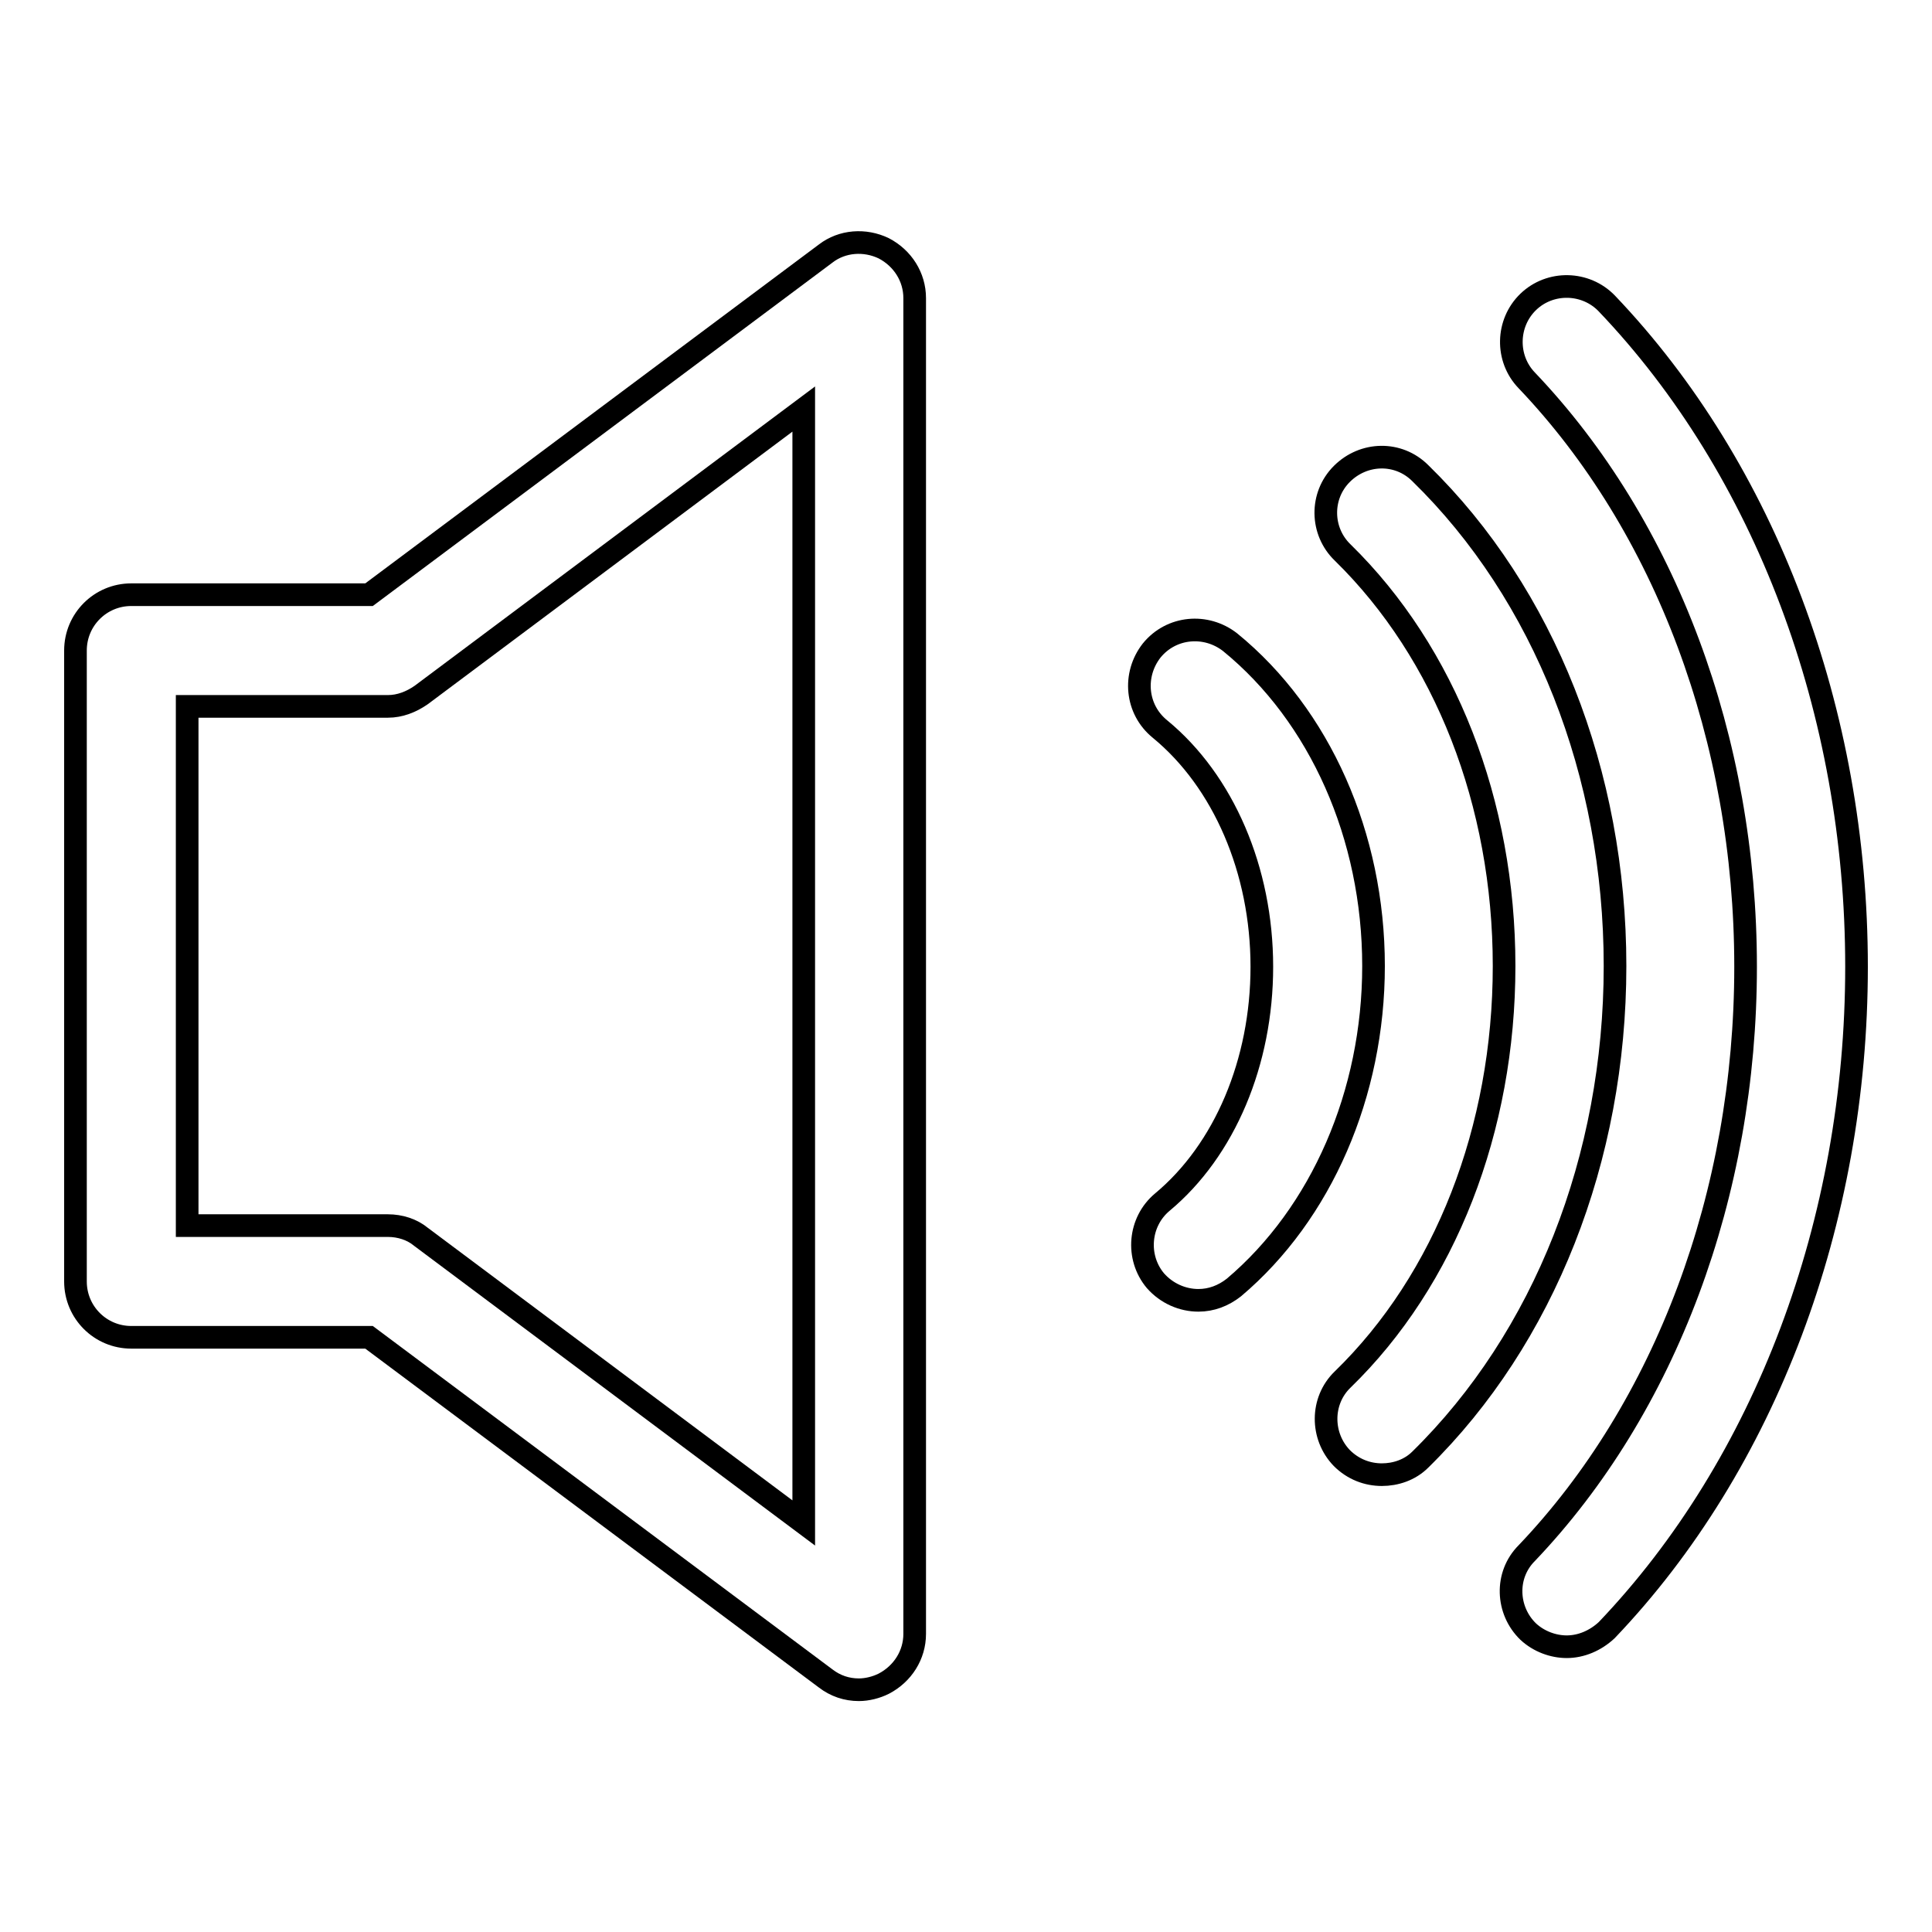 <?xml version="1.0" encoding="utf-8"?>
<!-- Svg Vector Icons : http://www.onlinewebfonts.com/icon -->
<!DOCTYPE svg PUBLIC "-//W3C//DTD SVG 1.1//EN" "http://www.w3.org/Graphics/SVG/1.1/DTD/svg11.dtd">
<svg version="1.1" xmlns="http://www.w3.org/2000/svg" xmlns:xlink="http://www.w3.org/1999/xlink" x="0px" y="0px" viewBox="0 0 256 256" enable-background="new 0 0 256 256" xml:space="preserve">
<g><g><path stroke-width="3" fill-opacity="0" stroke="#000000"  d="M207.6,218.2c-1.8,0-3.7-0.7-5.1-2c-2.9-2.8-3.1-7.5-0.2-10.4c18.4-19.3,29-47.6,29-77.7c0-30.1-10.6-58.4-29-77.7c-2.8-2.9-2.7-7.6,0.2-10.4s7.6-2.7,10.4,0.2c21,22,33.1,54.1,33.1,87.9s-12.1,65.9-33.1,87.9C211.4,217.4,209.5,218.2,207.6,218.2z"/><path stroke-width="3" fill-opacity="0" stroke="#000000"  d="M183.1,195.4c-1.9,0-3.8-0.7-5.3-2.2c-2.8-2.9-2.8-7.6,0.1-10.4c13.6-13.2,21.4-33.2,21.4-54.8c0-21.6-7.8-41.5-21.4-54.8c-2.9-2.8-3-7.5-0.1-10.4c2.9-2.9,7.5-3,10.4-0.1c16.4,16,25.8,39.8,25.8,65.3c0,25.5-9.4,49.3-25.8,65.4C186.8,194.8,184.9,195.4,183.1,195.4z"/><path stroke-width="3" fill-opacity="0" stroke="#000000"  d="M158.8,172.3c-2.1,0-4.2-0.9-5.7-2.6c-2.6-3.1-2.2-7.8,0.9-10.4c8.3-6.9,13.2-18.6,13.2-31.2c0-12.8-5.1-24.6-13.5-31.5c-3.2-2.6-3.6-7.2-1.1-10.4c2.6-3.2,7.2-3.6,10.4-1.1c11.9,9.7,19,25.7,19,42.9c0,16.9-6.9,32.8-18.5,42.6C162.1,171.7,160.5,172.3,158.8,172.3z"/><path stroke-width="3" fill-opacity="0" stroke="#000000"  d="M113.8,223.9c-1.6,0-3.1-0.5-4.4-1.5l-60.5-45.2H17.4c-4.1,0-7.4-3.3-7.4-7.4V86.2c0-4.1,3.3-7.4,7.4-7.4h31.5l60.5-45.2c2.2-1.7,5.2-1.9,7.7-0.7c2.5,1.3,4.1,3.8,4.1,6.6v177c0,2.8-1.6,5.3-4.1,6.6C116.1,223.6,114.9,223.9,113.8,223.9z M24.8,162.4h26.6c1.6,0,3.2,0.5,4.4,1.5l50.7,37.9V54.2L55.8,92.1c-1.3,0.9-2.8,1.5-4.4,1.5H24.8V162.4z"/></g></g>
</svg>